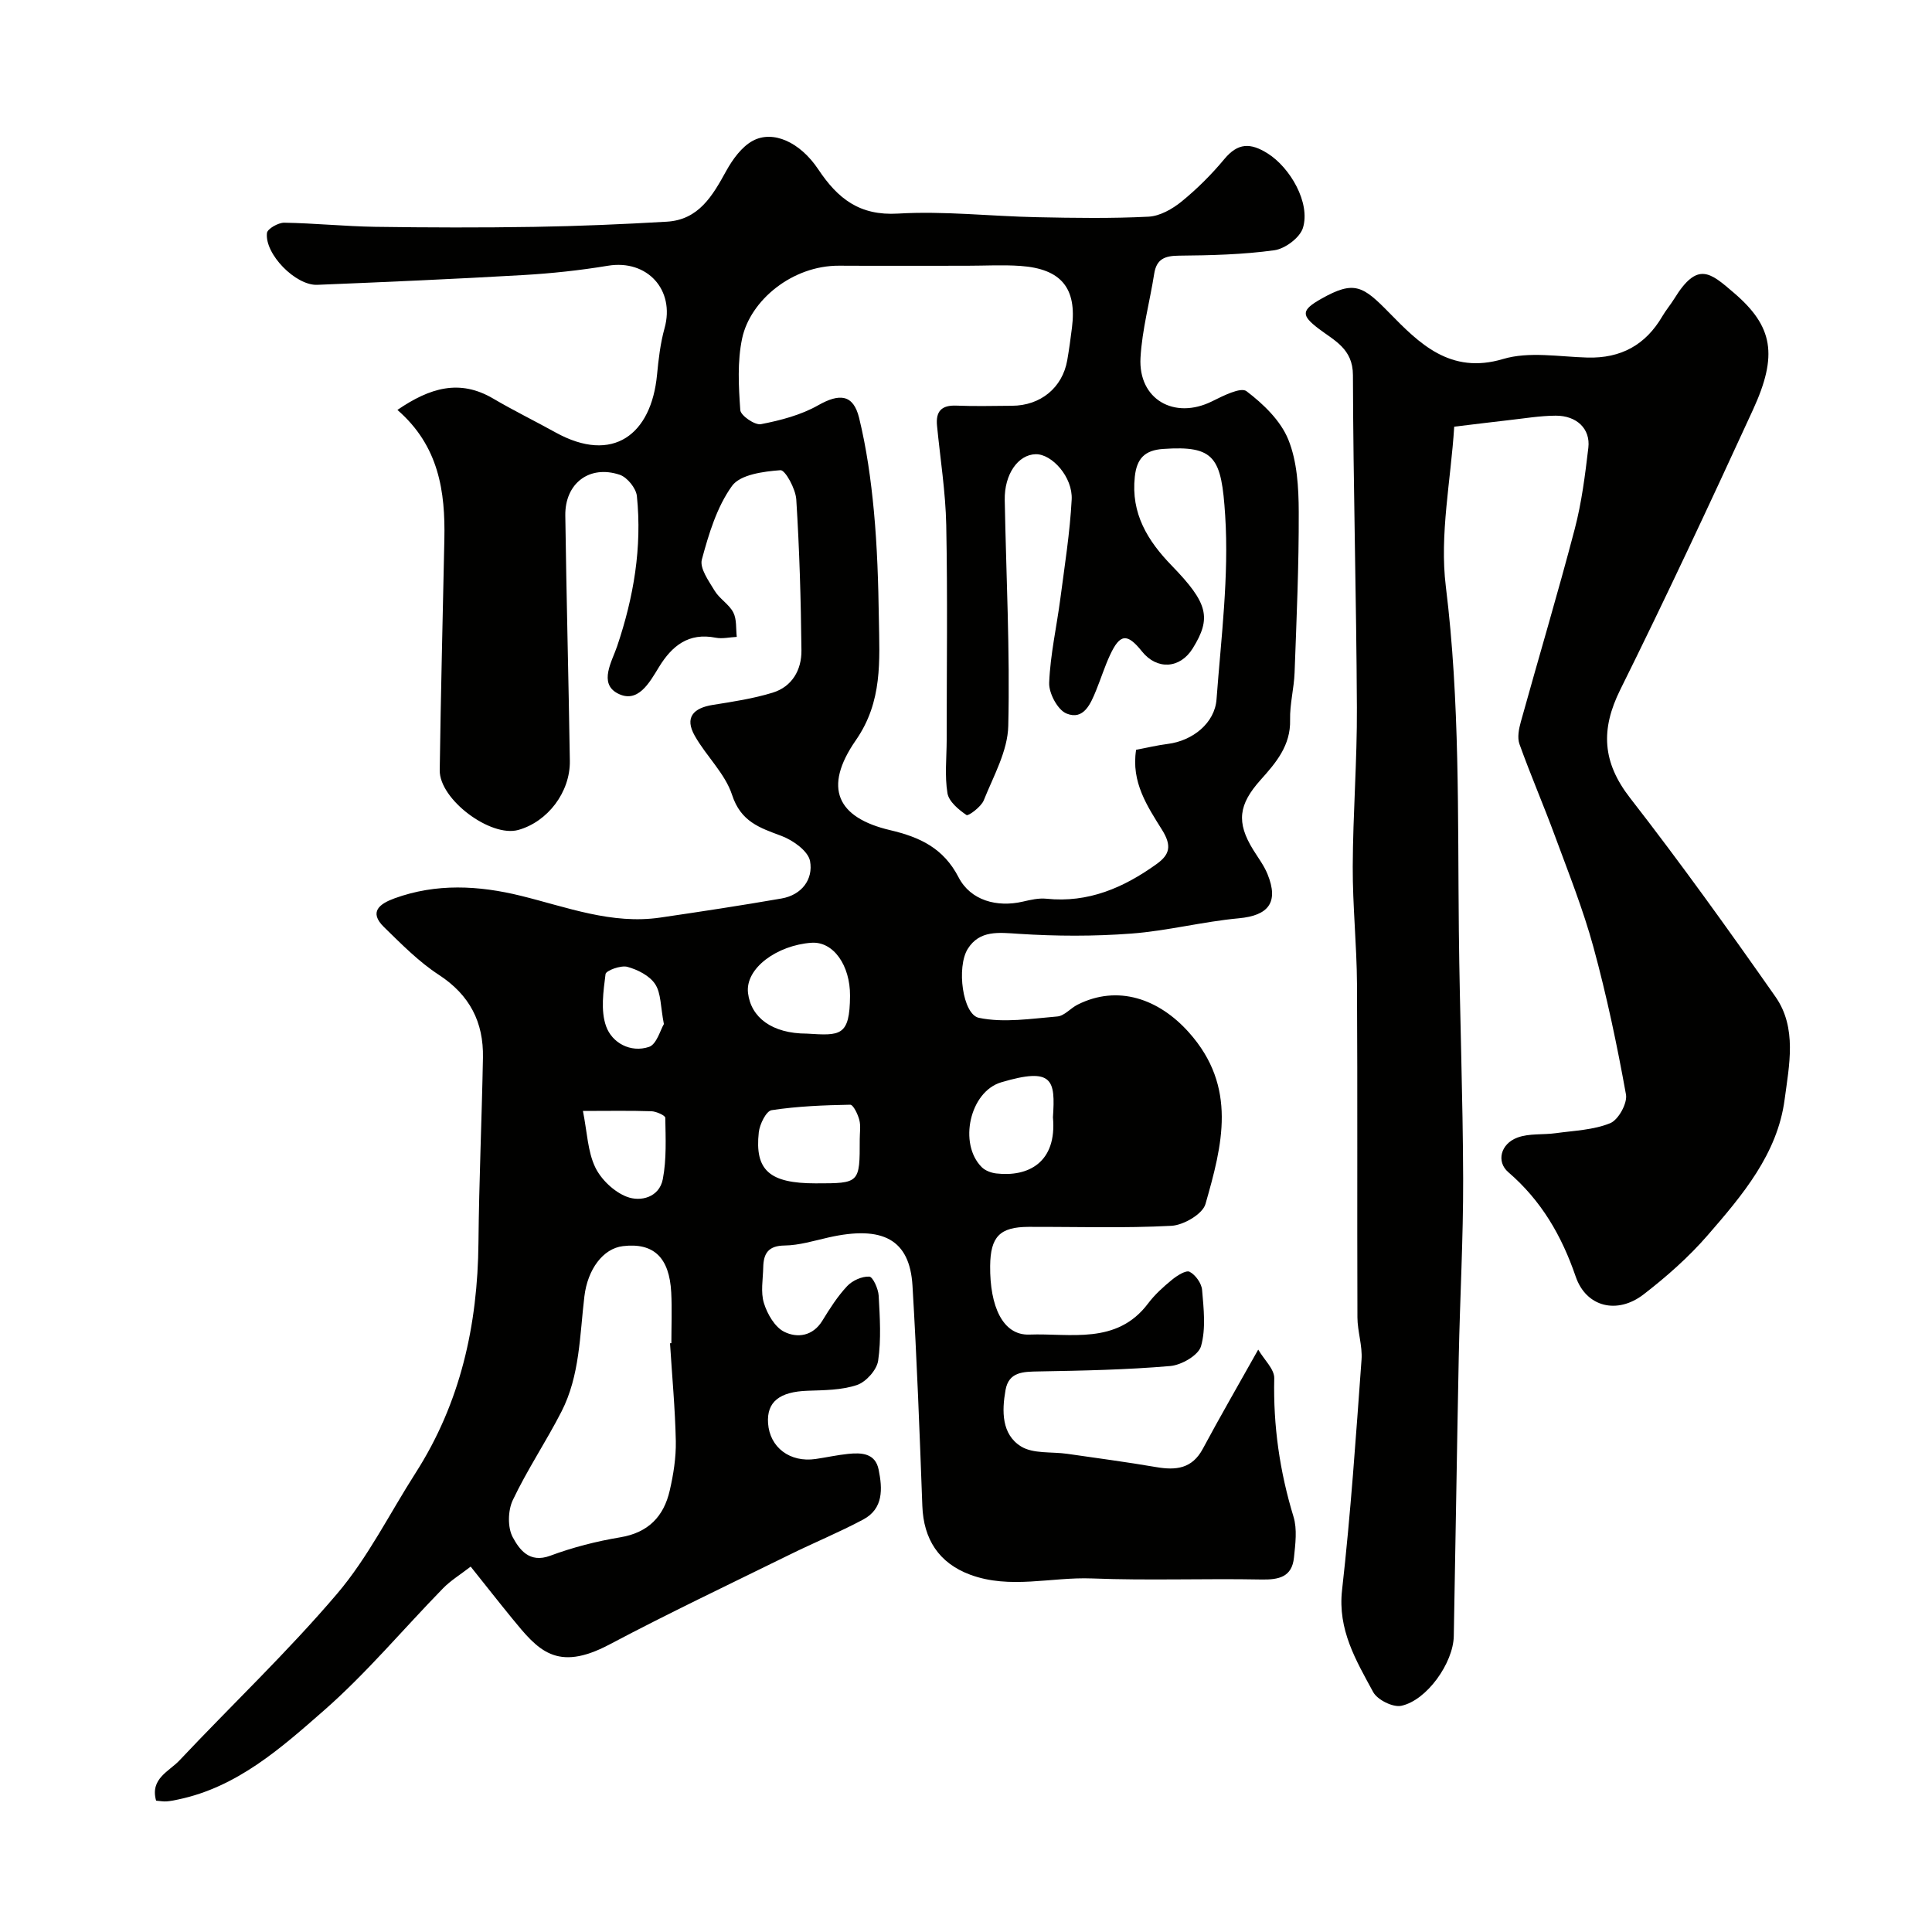 <svg enable-background="new 0 0 400 400" viewBox="0 0 400 400" xmlns="http://www.w3.org/2000/svg"><g fill="#010100"><path d="m82.28 84.87c6.77-4.63 12.91-6.41 19.81-2.36 4.22 2.48 8.63 4.64 12.91 7.01 11.93 6.6 19.85.42 21.03-11.91.31-3.24.69-6.54 1.56-9.66 2.21-7.94-3.6-14.28-11.73-12.93-5.8.96-11.69 1.59-17.57 1.93-14.19.82-28.4 1.44-42.61 2.02-4.46.18-10.9-6.36-10.41-10.73.1-.87 2.34-2.15 3.58-2.13 6.27.1 12.53.75 18.81.85 11 .16 22 .19 33 .01 9.13-.15 18.26-.54 27.37-1.07 6.62-.38 9.48-5.34 12.31-10.48 1.33-2.41 3.21-5.03 5.53-6.28 4.16-2.23 9.75.24 13.55 5.93 4.02 6.03 8.51 9.63 16.51 9.15 9.55-.57 19.19.56 28.79.75 7.69.16 15.4.28 23.08-.11 2.35-.12 4.93-1.59 6.84-3.14 3.21-2.62 6.2-5.6 8.85-8.79 2.81-3.38 5.4-3.4 8.95-1.17 4.68 2.93 8.91 10.24 7.32 15.42-.62 2.02-3.69 4.32-5.91 4.63-6.51.9-13.15 1.06-19.75 1.12-2.94.03-4.66.68-5.14 3.77-.91 5.79-2.5 11.53-2.83 17.35-.49 8.63 6.99 12.9 14.79 9.05 2.28-1.13 5.96-3.01 7.15-2.11 3.48 2.64 7.07 6.09 8.66 10.02 1.84 4.54 2.14 9.93 2.16 14.95.04 11.1-.45 22.2-.86 33.3-.12 3.27-1.01 6.53-.93 9.78.14 5.32-2.94 8.89-6.09 12.41-4.58 5.11-5.08 8.78-1.55 14.49 1.03 1.66 2.25 3.26 2.97 5.05 2.37 5.84.2 8.56-5.93 9.13-7.47.69-14.83 2.61-22.3 3.17-7.72.58-15.53.55-23.26.05-4.17-.27-8.12-.81-10.58 3.12-2.35 3.77-1.07 13.57 2.31 14.27 5.18 1.08 10.82.17 16.24-.28 1.45-.12 2.73-1.71 4.18-2.44 8.34-4.21 16.85-1.21 23.04 5.72 10.13 11.32 6.92 23.41 3.45 35.55-.59 2.08-4.54 4.38-7.05 4.51-9.84.52-19.72.19-29.59.22-5.95.02-7.88 2.04-7.94 8.09-.08 8.37 2.62 14.42 8.12 14.21 8.43-.32 18.08 2.19 24.57-6.43 1.39-1.85 3.16-3.45 4.96-4.92 1.05-.86 2.9-2.04 3.65-1.65 1.22.64 2.47 2.39 2.58 3.76.33 3.88.81 8.01-.22 11.64-.53 1.88-4.04 3.91-6.36 4.11-9.06.78-18.17.96-27.27 1.12-3.17.06-6.18.05-6.85 3.87-.77 4.34-.82 9.15 3.2 11.65 2.53 1.58 6.37 1.07 9.61 1.54 6.14.89 12.3 1.7 18.41 2.75 4.09.7 7.43.33 9.64-3.81 3.49-6.52 7.2-12.92 11.46-20.52 1.23 2.1 3.37 4.05 3.32 5.95-.23 9.81 1.13 19.29 3.99 28.66.79 2.59.38 5.65.09 8.46-.41 4-3.1 4.6-6.74 4.53-11.69-.23-23.41.24-35.09-.22-8.42-.33-16.95 2.3-25.24-.79-6.45-2.41-9.62-7.34-9.87-14.22-.56-15.21-1.13-30.42-2.04-45.61-.57-9.54-6.12-12.52-17.37-9.98-3.02.68-6.07 1.63-9.11 1.67-3.38.04-4.36 1.65-4.42 4.5-.05 2.5-.57 5.17.15 7.45.7 2.25 2.26 4.96 4.21 5.92 2.67 1.32 5.9.94 7.89-2.32 1.53-2.5 3.14-5.03 5.13-7.15 1.08-1.15 3.06-2.04 4.58-1.96.74.04 1.86 2.52 1.94 3.95.25 4.49.54 9.06-.11 13.46-.28 1.91-2.5 4.39-4.38 5.03-3.18 1.07-6.78 1.07-10.22 1.19-5.81.2-8.5 2.29-8.19 6.74.35 5 4.53 8.16 9.84 7.39 2.26-.33 4.49-.83 6.75-1.06 2.75-.28 5.61-.16 6.3 3.25.8 3.93 1.04 8.08-3.19 10.34-4.98 2.66-10.22 4.8-15.28 7.3-12.46 6.13-25.01 12.09-37.27 18.58-10.98 5.81-14.83 1.09-20.12-5.38-2.8-3.42-5.52-6.9-8.6-10.75-2.2 1.7-4.16 2.89-5.72 4.49-8.23 8.43-15.84 17.56-24.67 25.3-8.87 7.77-17.93 15.86-30.15 18.42-.8.17-1.61.34-2.42.4-.64.05-1.3-.08-2.17-.15-1.29-4.56 2.69-6.05 4.84-8.34 10.86-11.53 22.4-22.47 32.64-34.51 6.38-7.5 10.87-16.61 16.23-24.98 9.32-14.55 12.87-30.62 13.03-47.7.12-12.77.69-25.53.93-38.3.14-7.34-2.73-12.98-9.13-17.15-4.16-2.71-7.75-6.37-11.34-9.87-3.28-3.19-.84-4.87 2.14-5.96 8.66-3.16 17.48-2.68 26.2-.53 9.51 2.34 18.79 5.98 28.87 4.5 8.38-1.23 16.75-2.5 25.09-3.95 4.18-.73 6.59-3.98 5.89-7.75-.39-2.07-3.53-4.31-5.91-5.2-4.53-1.69-8.42-2.94-10.23-8.49-1.45-4.44-5.35-8.03-7.73-12.25-2.15-3.8-.28-5.75 3.75-6.39 4.16-.66 8.37-1.3 12.38-2.53 4.04-1.24 6-4.73 5.96-8.74-.11-10.43-.41-20.86-1.07-31.27-.14-2.19-2.29-6.13-3.28-6.05-3.5.26-8.31.89-10.02 3.25-3.14 4.36-4.82 9.94-6.25 15.25-.48 1.81 1.43 4.44 2.65 6.46 1.01 1.67 2.98 2.79 3.86 4.49.74 1.43.52 3.35.72 5.06-1.46.07-2.98.44-4.37.17-5.6-1.11-9.05 1.68-11.74 6.08-1.99 3.26-4.38 7.65-8.57 5.44-3.97-2.09-1.12-6.68-.09-9.75 3.43-10.15 5.18-20.45 4.09-31.1-.17-1.62-2-3.88-3.54-4.4-6.27-2.11-11.37 1.76-11.28 8.43.23 16.94.68 33.87.94 50.8.1 6.47-4.59 12.6-10.66 14.3-5.73 1.61-16.36-6.31-16.28-12.36.22-15.94.63-31.87.96-47.8.21-9.92-1.13-19.34-9.72-26.8zm152.94 70.37c2.16-.41 4.35-.94 6.56-1.22 5.15-.65 9.73-4.31 10.09-9.24.94-12.68 2.6-25.46 1.79-38.07-.77-11.98-2.1-14.51-12.85-13.76-3.83.26-5.46 2.01-5.86 5.75-.83 7.61 2.66 13.27 7.64 18.4 7.53 7.76 8.28 10.81 4.35 17.14-2.62 4.23-7.41 4.51-10.51.63-3.06-3.83-4.56-3.69-6.63.79-1.09 2.35-1.87 4.85-2.85 7.25-1.15 2.81-2.58 6.26-6.14 4.82-1.83-.74-3.68-4.21-3.59-6.37.23-5.85 1.56-11.64 2.32-17.47.89-6.81 1.98-13.63 2.34-20.47.24-4.65-4.09-9.44-7.44-9.38-3.66.07-6.52 4.16-6.42 9.48.29 15.6 1.1 31.21.73 46.79-.12 5.18-3.05 10.35-5.07 15.38-.54 1.36-3.2 3.31-3.57 3.06-1.64-1.12-3.66-2.79-3.95-4.53-.59-3.58-.17-7.33-.16-11.01 0-14.83.2-29.66-.09-44.49-.14-6.87-1.24-13.73-1.91-20.59-.29-2.96.93-4.28 4.01-4.15 3.83.16 7.66.05 11.5.03 5.92-.02 10.45-3.73 11.45-9.41.39-2.25.7-4.52.98-6.78 1.03-8.16-2.22-12.16-10.65-12.76-3.67-.26-7.37-.04-11.06-.04-8.83 0-17.66.04-26.49-.01-9.69-.06-18.41 7.16-20.09 15.06-1.01 4.78-.73 9.91-.38 14.84.08 1.13 3.02 3.16 4.28 2.91 4.07-.79 8.28-1.89 11.84-3.91 4.39-2.49 7.27-2.32 8.48 2.61 1.54 6.31 2.45 12.82 3.06 19.31.69 7.4.92 14.86 1.03 22.29.13 8.65.81 17.11-4.77 25.14-6.84 9.86-3.87 16.03 7.09 18.61 6.21 1.46 11.06 3.73 14.19 9.78 2.48 4.79 7.96 6.26 13.3 5.02 1.59-.37 3.28-.76 4.86-.6 8.69.91 16.04-2.29 22.86-7.2 2.68-1.93 3.16-3.75 1.11-7.04-3.01-4.84-6.45-9.86-5.38-16.59zm-96.5 122.87c.09-.01.19-.01.28-.02 0-3.5.15-7.01-.03-10.5-.38-7.28-3.67-10.35-10.01-9.59-4.1.49-7.3 4.79-7.97 10.41-.97 8.07-.93 16.4-4.74 23.84-3.18 6.21-7.1 12.04-10.08 18.33-1.02 2.15-1.1 5.65-.02 7.67 1.35 2.5 3.41 5.47 7.76 3.85 4.68-1.74 9.6-3 14.53-3.82 5.8-.97 8.99-4.32 10.22-9.68.77-3.33 1.32-6.82 1.26-10.22-.14-6.75-.78-13.51-1.2-20.27zm30.14-33.11c9.14 0 9.15 0 9.14-9.16 0-1.33.24-2.73-.09-3.98-.31-1.18-1.25-3.15-1.89-3.14-5.43.1-10.9.31-16.26 1.13-1.13.17-2.47 2.9-2.66 4.57-.87 7.9 2.24 10.58 11.76 10.58zm-1.79-31c6.87.42 8.87.63 8.92-7.84.04-6.26-3.43-11.3-8.01-10.97-7.07.51-13.73 5.26-13.11 10.41.61 5.03 4.92 8.4 12.2 8.4zm50.93 17.32c.51-7.72.04-10.43-10.71-7.24-6.51 1.93-8.89 12.71-4.04 17.56.73.73 1.96 1.19 3.01 1.31 6.54.76 12.6-2.19 11.74-11.63zm-97.31-1.31c.88 4.42.98 8.37 2.53 11.63 1.22 2.56 3.91 5.12 6.54 6.13 2.88 1.12 6.75.12 7.47-3.65.79-4.13.58-8.46.51-12.7-.01-.48-1.86-1.31-2.87-1.35-4.46-.15-8.93-.06-14.18-.06zm16.76-17.99c-.71-3.63-.57-6.4-1.81-8.27-1.15-1.75-3.63-3-5.76-3.58-1.35-.36-4.42.77-4.51 1.51-.45 3.57-1.04 7.55.11 10.78 1.23 3.46 5.07 5.56 8.89 4.29 1.59-.54 2.36-3.54 3.08-4.73z"/><path d="m301.08 88.34c-.7 11.17-3.06 22.34-1.74 33.05 2.94 23.8 2.45 47.6 2.7 71.43.18 17.1.84 34.2.89 51.31.03 12.27-.66 24.54-.91 36.81-.39 19.27-.66 38.54-1.03 57.8-.1 5.54-5.57 13.31-10.88 14.43-1.72.36-4.94-1.24-5.81-2.85-3.54-6.53-7.37-12.88-6.44-21.12 1.79-15.85 2.87-31.78 4.03-47.69.21-2.89-.84-5.85-.85-8.78-.08-23 .04-46-.09-69-.05-8.1-.91-16.2-.88-24.3.04-10.99.92-21.98.86-32.97-.11-22.94-.76-45.87-.82-68.81-.01-5.47-3.89-7.15-7.14-9.63-3.6-2.75-3.58-3.8.55-6.14 6.87-3.89 8.65-2.7 14.12 2.89 6.15 6.28 12.61 12.83 23.55 9.56 5.38-1.61 11.64-.46 17.49-.3 6.92.18 12.02-2.61 15.49-8.55.74-1.27 1.71-2.4 2.48-3.65 4.8-7.79 7.41-5.43 12.35-1.19 8.1 6.94 9.14 12.88 3.93 24.21-8.92 19.42-17.97 38.79-27.47 57.94-4.1 8.26-3.72 15.02 2.03 22.42 10.43 13.41 20.34 27.23 30.09 41.14 4.53 6.46 2.84 14.23 1.91 21.27-1.48 11.29-8.77 19.87-15.94 28.13-3.92 4.52-8.51 8.57-13.26 12.24-5.43 4.19-11.88 2.67-14.06-3.69-2.91-8.48-7.12-15.73-13.95-21.61-2.53-2.18-1.59-5.87 1.87-7.16 2.43-.91 5.32-.55 7.97-.92 3.8-.53 7.8-.65 11.26-2.07 1.69-.69 3.59-4.13 3.26-5.94-1.84-10.23-3.99-20.43-6.72-30.45-2.13-7.82-5.16-15.41-7.97-23.03-2.35-6.39-5.06-12.65-7.36-19.06-.48-1.34-.13-3.14.28-4.61 3.69-13.31 7.66-26.56 11.16-39.92 1.44-5.48 2.15-11.18 2.82-16.83.46-3.91-2.4-6.66-6.77-6.64-3.27.02-6.53.58-9.8.94-3.2.36-6.44.77-11.2 1.34z"/></g></svg>